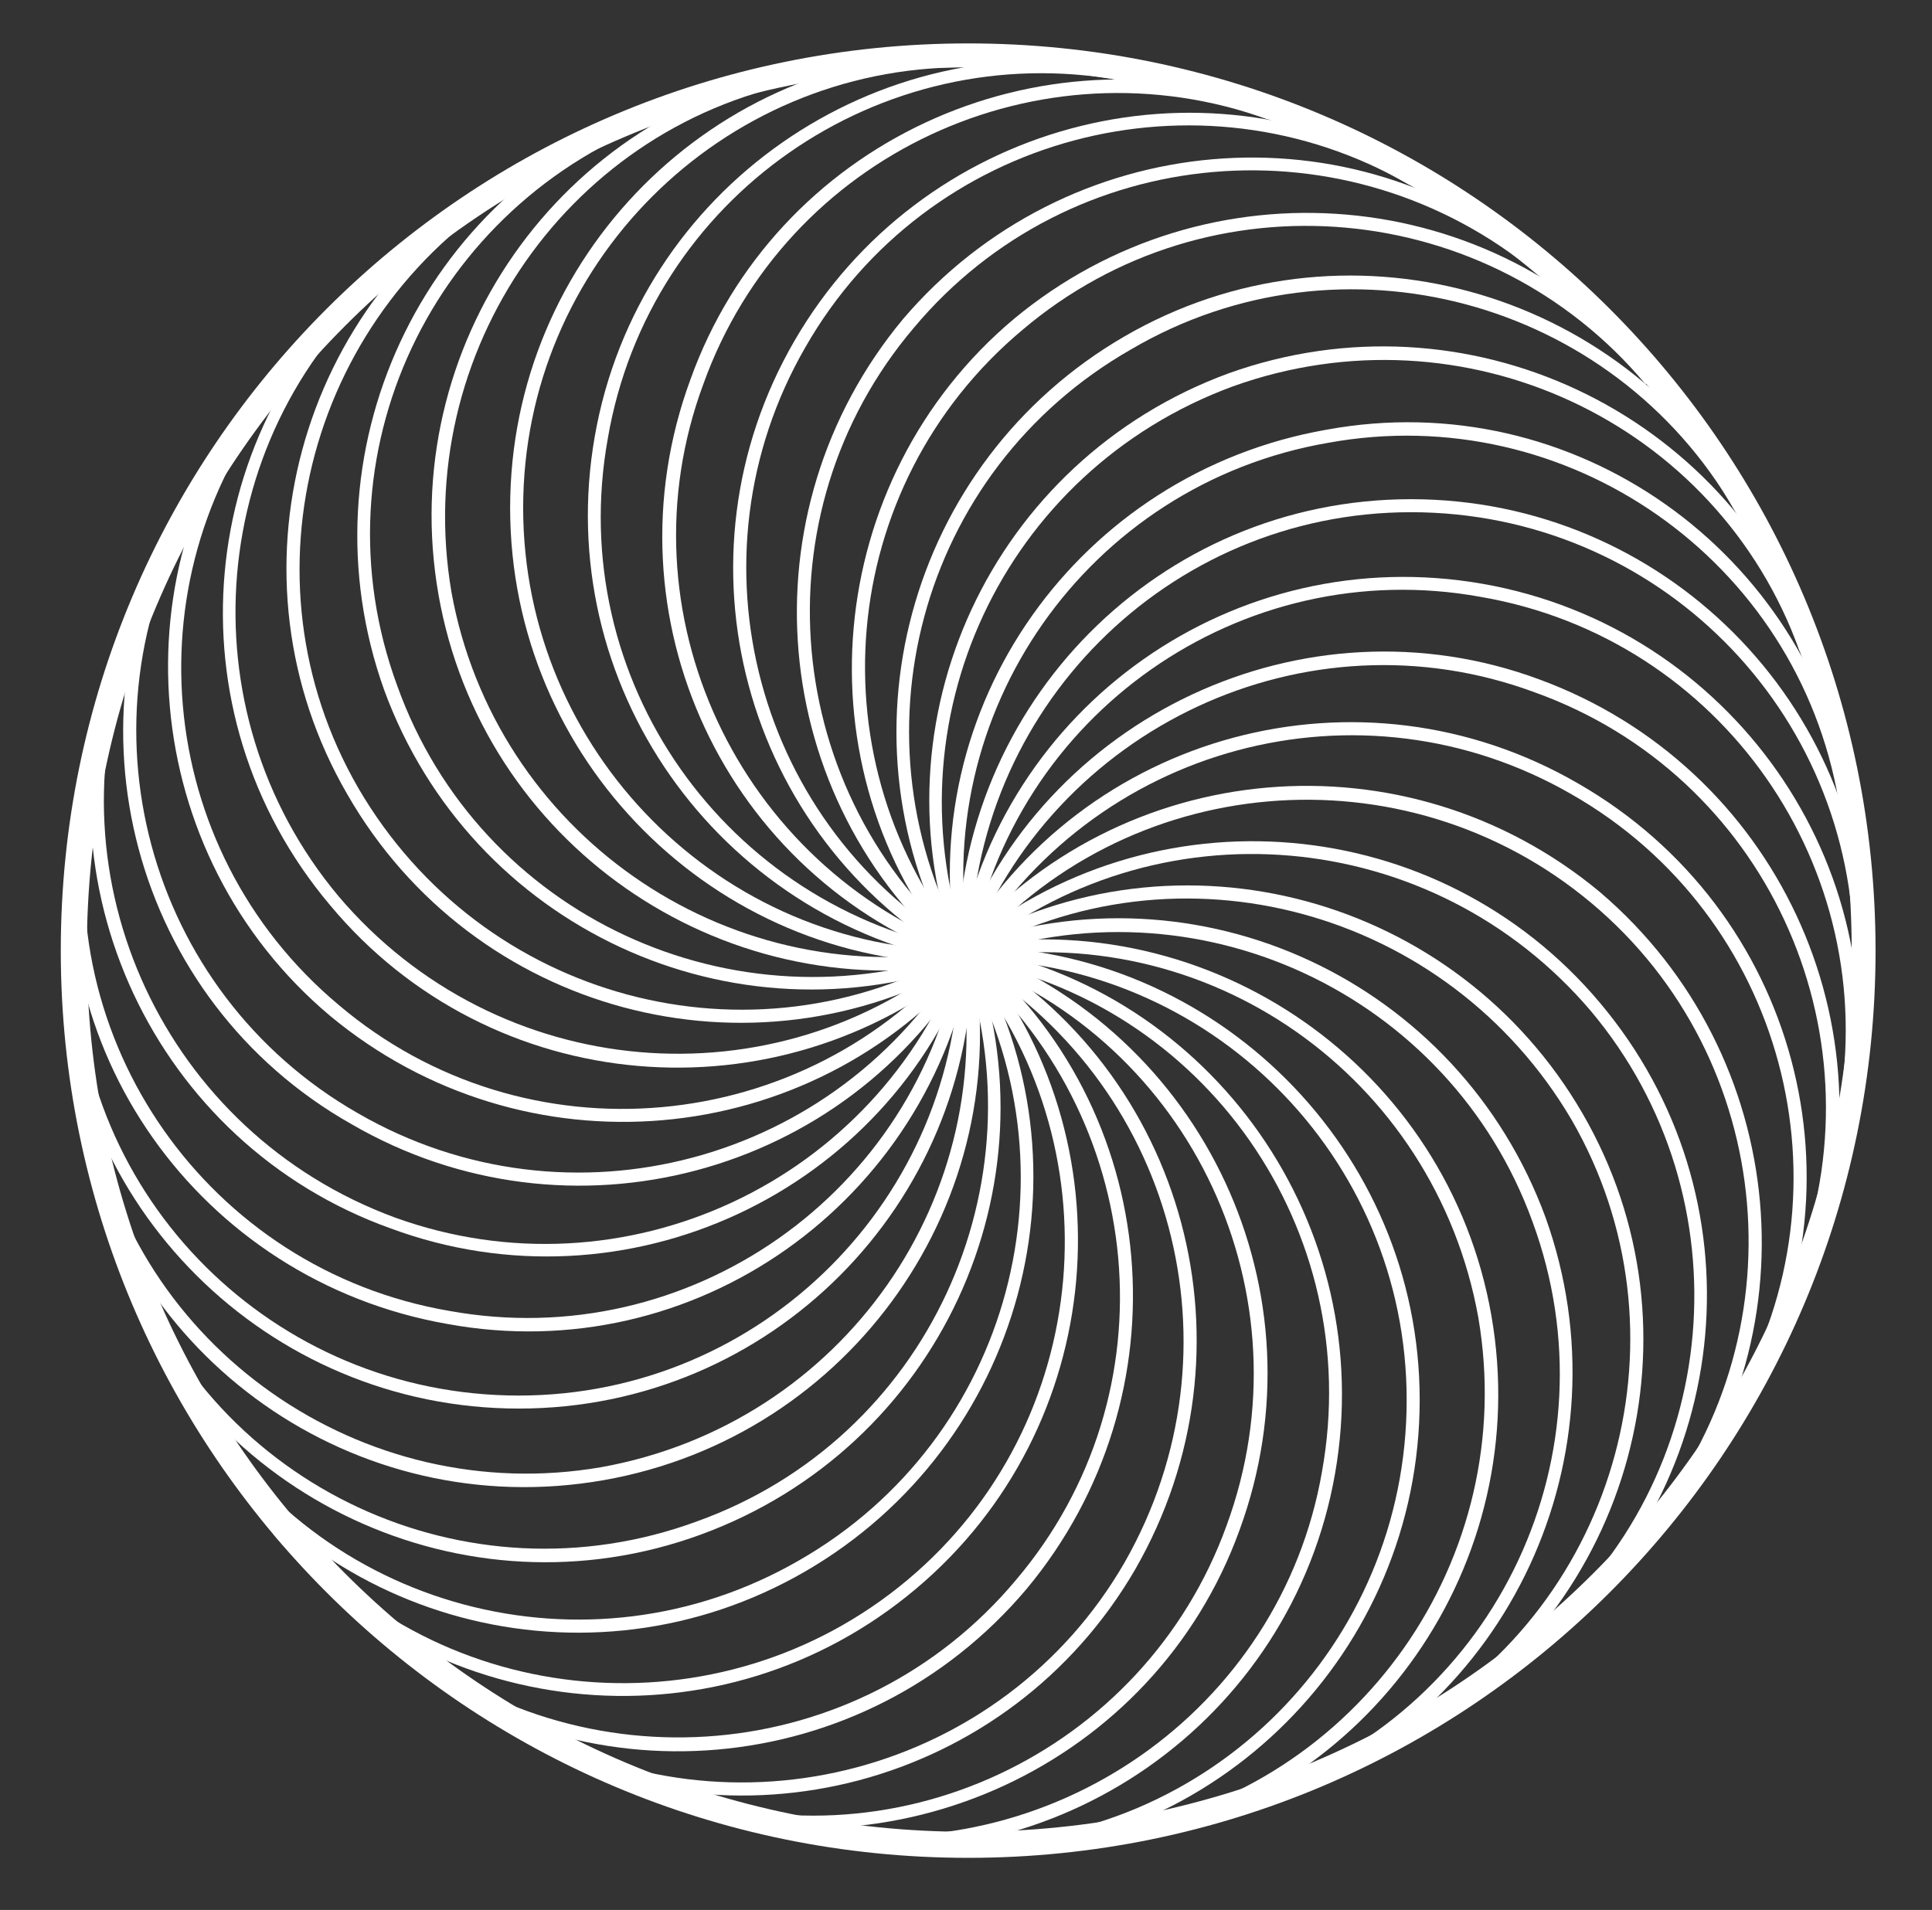<?xml version="1.0" encoding="UTF-8"?> <svg xmlns="http://www.w3.org/2000/svg" version="1.2" viewBox="0 0 89 88" width="89" height="88"><rect x="0" y="0" width="89" height="88" fill="#333333" stroke="none"/><title>СветоМузыка Айдентика-ai</title><style> .s0 { fill: #ffffff } </style><g id="Layer 1"><g id="&lt;Group&gt;"><g id="&lt;Group&gt;"><g id="&lt;Group&gt;"><g id="&lt;Group&gt;"><path id="&lt;Compound Path&gt;" class="s0" d="m44.4 3.1v-0.7c-11.5 0-20.9 9.4-20.9 21 0 11.6 9.4 21 20.9 21v-0.6c-11.2 0-20.3-9.2-20.3-20.4 0-11.2 9.1-20.3 20.3-20.3z"></path><path id="&lt;Compound Path&gt;" class="s0" d="m37.3 3.7l-0.1-0.6c-11.4 2-19 12.9-17 24.3 2 11.4 12.9 19 24.3 17l-0.1-0.6c-11.1 1.9-21.6-5.5-23.6-16.5-1.9-11.1 5.5-21.7 16.5-23.6z"></path><path id="&lt;Compound Path&gt;" class="s0" d="m30.5 5.5l-0.3-0.6c-10.8 4-16.4 16-12.5 26.9 4 10.9 16 16.5 26.9 12.5l-0.2-0.5c-10.6 3.8-22.3-1.6-26.1-12.2-3.9-10.6 1.6-22.2 12.2-26.1z"></path><path id="&lt;Compound Path&gt;" class="s0" d="m24 8.5l-0.3-0.5c-10 5.8-13.5 18.6-7.7 28.6 5.8 10.1 18.6 13.5 28.6 7.7l-0.3-0.5c-9.7 5.6-22.1 2.3-27.8-7.5-5.6-9.7-2.2-22.1 7.5-27.8z"></path><path id="&lt;Compound Path&gt;" class="s0" d="m18.1 12.6l-0.3-0.4c-8.9 7.4-10.1 20.6-2.6 29.5 7.4 8.9 20.6 10 29.5 2.6l-0.4-0.5c-8.6 7.2-21.4 6.1-28.7-2.5-7.2-8.6-6.1-21.5 2.5-28.7z"></path><path id="&lt;Compound Path&gt;" class="s0" d="m13.1 17.7l-0.5-0.4c-7.4 8.8-6.2 22.1 2.6 29.5 8.9 7.4 22.1 6.3 29.6-2.6l-0.5-0.4c-7.2 8.6-20.1 9.8-28.7 2.5-8.6-7.2-9.7-20-2.5-28.6z"></path><path id="&lt;Compound Path&gt;" class="s0" d="m9 23.5l-0.5-0.3c-5.8 10-2.4 22.9 7.7 28.6 10 5.8 22.8 2.4 28.6-7.6l-0.5-0.3c-5.7 9.7-18.1 13-27.8 7.4-9.8-5.6-13.1-18.1-7.5-27.8z"></path><path id="&lt;Compound Path&gt;" class="s0" d="m6 30l-0.6-0.2c-3.9 10.8 1.7 22.9 12.6 26.8 10.8 4 22.9-1.6 26.8-12.5l-0.5-0.2c-3.9 10.6-15.6 16-26.1 12.2-10.6-3.9-16-15.6-12.2-26.1z"></path><path id="&lt;Compound Path&gt;" class="s0" d="m4.2 36.9l-0.6-0.1c-2.1 11.4 5.6 22.2 17 24.2 11.4 2.1 22.2-5.6 24.2-17l-0.6-0.1c-1.9 11.1-12.5 18.5-23.5 16.5-11.1-1.9-18.5-12.5-16.5-23.5z"></path><path id="&lt;Compound Path&gt;" class="s0" d="m3.5 44h-0.6c0 11.5 9.4 20.9 21 20.9 11.6 0 20.9-9.4 20.9-20.9h-0.6c0 11.2-9.1 20.3-20.3 20.3-11.3 0-20.4-9.1-20.4-20.3z"></path><path id="&lt;Compound Path&gt;" class="s0" d="m4.2 51.1l-0.6 0.1c2 11.4 12.8 19 24.2 17 11.4-2 19.1-12.9 17-24.3l-0.6 0.1c2 11.1-5.4 21.6-16.5 23.6-11 1.9-21.6-5.5-23.5-16.5z"></path><path id="&lt;Compound Path&gt;" class="s0" d="m6 58l-0.6 0.2c4 10.8 16 16.5 26.9 12.5 10.9-4 16.5-16 12.5-26.9l-0.5 0.2c3.8 10.6-1.6 22.3-12.2 26.1-10.6 3.9-22.3-1.6-26.1-12.1z"></path><path id="&lt;Compound Path&gt;" class="s0" d="m9 64.4l-0.5 0.3c5.8 10.1 18.6 13.5 28.6 7.7 10-5.8 13.5-18.6 7.7-28.6l-0.5 0.3c5.6 9.7 2.3 22.2-7.5 27.8-9.7 5.6-22.2 2.3-27.8-7.5z"></path><path id="&lt;Compound Path&gt;" class="s0" d="m13.1 70.3l-0.5 0.4c7.5 8.8 20.7 10 29.6 2.5 8.8-7.4 10-20.6 2.6-29.5l-0.5 0.4c7.2 8.6 6.1 21.5-2.5 28.7-8.6 7.2-21.5 6.1-28.7-2.5z"></path><path id="&lt;Compound Path&gt;" class="s0" d="m18.1 75.3l-0.3 0.5c8.8 7.4 22 6.3 29.5-2.6 7.4-8.9 6.3-22.1-2.6-29.5l-0.4 0.4c8.6 7.3 9.8 20.1 2.5 28.7-7.2 8.6-20 9.7-28.7 2.5z"></path><path id="&lt;Compound Path&gt;" class="s0" d="m24 79.4l-0.3 0.5c10 5.8 22.8 2.4 28.6-7.6 5.8-10.1 2.4-22.9-7.7-28.7l-0.3 0.5c9.8 5.7 13.1 18.1 7.5 27.9-5.6 9.7-18.1 13-27.8 7.4z"></path><path id="&lt;Compound Path&gt;" class="s0" d="m30.5 82.4l-0.3 0.6c10.9 3.9 23-1.7 26.9-12.5 4-10.9-1.6-22.9-12.5-26.9l-0.2 0.6c10.5 3.8 16 15.5 12.1 26.1-3.8 10.5-15.5 16-26 12.1z"></path><path id="&lt;Compound Path&gt;" class="s0" d="m37.3 84.3l-0.1 0.6c11.4 2 22.3-5.6 24.3-17 2-11.4-5.6-22.3-17-24.3l-0.1 0.6c11.1 1.9 18.5 12.5 16.5 23.6-1.9 11-12.5 18.4-23.6 16.5z"></path><path id="&lt;Compound Path&gt;" class="s0" d="m44.5 84.9v0.6c11.5 0 20.9-9.4 20.9-21 0-11.5-9.4-20.9-20.9-20.9v0.6c11.2 0 20.3 9.1 20.3 20.3 0 11.3-9.1 20.4-20.3 20.4z"></path><path id="&lt;Compound Path&gt;" class="s0" d="m51.6 84.3l0.1 0.6c11.4-2 19-12.9 17-24.3-2-11.4-12.9-19-24.3-17l0.1 0.6c11.1-2 21.6 5.4 23.6 16.5 1.9 11.1-5.5 21.6-16.5 23.6z"></path><path id="&lt;Compound Path&gt;" class="s0" d="m58.4 82.4l0.3 0.6c10.8-4 16.4-16 12.5-26.9-4-10.9-16-16.5-26.9-12.5l0.2 0.6c10.6-3.9 22.3 1.6 26.1 12.1 3.9 10.6-1.6 22.3-12.2 26.1z"></path><path id="&lt;Compound Path&gt;" class="s0" d="m64.9 79.4l0.3 0.5c10-5.8 13.5-18.6 7.7-28.6-5.8-10-18.6-13.5-28.6-7.7l0.3 0.5c9.7-5.6 22.1-2.2 27.8 7.5 5.6 9.7 2.2 22.2-7.5 27.8z"></path><path id="&lt;Compound Path&gt;" class="s0" d="m70.8 75.3l0.3 0.5c8.9-7.5 10.1-20.7 2.6-29.6-7.4-8.8-20.6-10-29.5-2.5l0.4 0.4c8.6-7.2 21.4-6.1 28.7 2.5 7.2 8.6 6.1 21.5-2.5 28.7z"></path><path id="&lt;Compound Path&gt;" class="s0" d="m75.8 70.3l0.5 0.4c7.4-8.9 6.2-22.1-2.6-29.6-8.9-7.4-22.1-6.3-29.6 2.6l0.5 0.4c7.2-8.6 20.1-9.7 28.7-2.5 8.6 7.2 9.7 20.1 2.5 28.7z"></path><path id="&lt;Compound Path&gt;" class="s0" d="m79.9 64.4l0.5 0.3c5.8-10 2.4-22.8-7.7-28.6-10-5.8-22.8-2.4-28.6 7.7l0.5 0.3c5.7-9.8 18.1-13.1 27.8-7.5 9.8 5.6 13.1 18.1 7.5 27.8z"></path><path id="&lt;Compound Path&gt;" class="s0" d="m82.9 58l0.6 0.2c3.9-10.9-1.7-22.9-12.6-26.9-10.8-4-22.9 1.7-26.8 12.5l0.5 0.2c3.9-10.5 15.6-16 26.1-12.1 10.6 3.8 16 15.5 12.2 26.1z"></path><path id="&lt;Compound Path&gt;" class="s0" d="m84.7 51.1l0.6 0.1c2.1-11.4-5.6-22.3-17-24.3-11.4-2-22.2 5.6-24.2 17l0.6 0.1c1.9-11.1 12.5-18.5 23.5-16.5 11.1 1.9 18.5 12.5 16.5 23.6z"></path><path id="&lt;Compound Path&gt;" class="s0" d="m85.4 44h0.6c0-11.6-9.4-21-21-21-11.6 0-20.9 9.4-20.9 21h0.6c0-11.3 9.1-20.4 20.3-20.4 11.3 0 20.4 9.1 20.4 20.4z"></path><path id="&lt;Compound Path&gt;" class="s0" d="m84.7 36.9l0.6-0.1c-2-11.4-12.8-19.1-24.2-17-11.4 2-19.1 12.8-17 24.2l0.6-0.1c-2-11 5.4-21.6 16.5-23.5 11-2 21.6 5.4 23.5 16.5z"></path><path id="&lt;Compound Path&gt;" class="s0" d="m82.9 30l0.6-0.2c-4-10.9-16-16.5-26.9-12.6-10.9 4-16.5 16-12.5 26.9l0.5-0.2c-3.8-10.6 1.6-22.2 12.2-26.1 10.6-3.8 22.3 1.6 26.1 12.2z"></path><path id="&lt;Compound Path&gt;" class="s0" d="m79.9 23.5l0.5-0.3c-5.8-10-18.6-13.5-28.6-7.7-10 5.8-13.5 18.6-7.7 28.7l0.5-0.3c-5.6-9.8-2.3-22.2 7.5-27.8 9.7-5.7 22.2-2.3 27.8 7.4z"></path><path id="&lt;Compound Path&gt;" class="s0" d="m75.8 17.7l0.5-0.4c-7.5-8.9-20.7-10-29.6-2.6-8.8 7.4-10 20.7-2.6 29.5l0.5-0.4c-7.2-8.6-6.1-21.4 2.5-28.6 8.6-7.3 21.5-6.1 28.7 2.5z"></path><path id="&lt;Compound Path&gt;" class="s0" d="m70.8 12.6l0.3-0.4c-8.8-7.5-22-6.3-29.5 2.5-7.4 8.9-6.3 22.1 2.6 29.6l0.4-0.5c-8.6-7.2-9.8-20.1-2.5-28.7 7.2-8.6 20-9.7 28.7-2.5z"></path><path id="&lt;Compound Path&gt;" class="s0" d="m64.9 8.5l0.3-0.5c-10-5.8-22.8-2.3-28.6 7.7-5.8 10-2.4 22.8 7.7 28.6l0.3-0.5c-9.8-5.6-13.1-18.1-7.5-27.8 5.6-9.8 18.1-13.1 27.8-7.5z"></path><path id="&lt;Compound Path&gt;" class="s0" d="m58.4 5.5l0.3-0.6c-10.9-3.9-23 1.7-26.9 12.6-4 10.9 1.6 22.9 12.5 26.8l0.2-0.5c-10.5-3.9-16-15.6-12.1-26.1 3.8-10.6 15.5-16 26-12.2z"></path><path id="&lt;Compound Path&gt;" class="s0" d="m51.6 3.7l0.1-0.6c-11.4-2-22.3 5.6-24.3 17-2 11.4 5.6 22.2 17 24.3l0.1-0.6c-11.1-2-18.5-12.5-16.5-23.6 1.9-11.1 12.5-18.5 23.6-16.5z"></path></g><path id="&lt;Compound Path&gt;" fill-rule="evenodd" class="s0" d="m86.4 43.8c0 23.1-18.7 41.8-41.8 41.8-23.1 0-41.8-18.7-41.8-41.8 0-23.1 18.7-41.8 41.8-41.8 23.1 0 41.8 18.7 41.8 41.8zm-1.1 0c0-22.5-18.2-40.7-40.7-40.7-22.4 0-40.6 18.2-40.6 40.7 0 22.4 18.2 40.6 40.6 40.6 22.5 0 40.7-18.2 40.7-40.6z"></path></g></g></g></g></svg> 